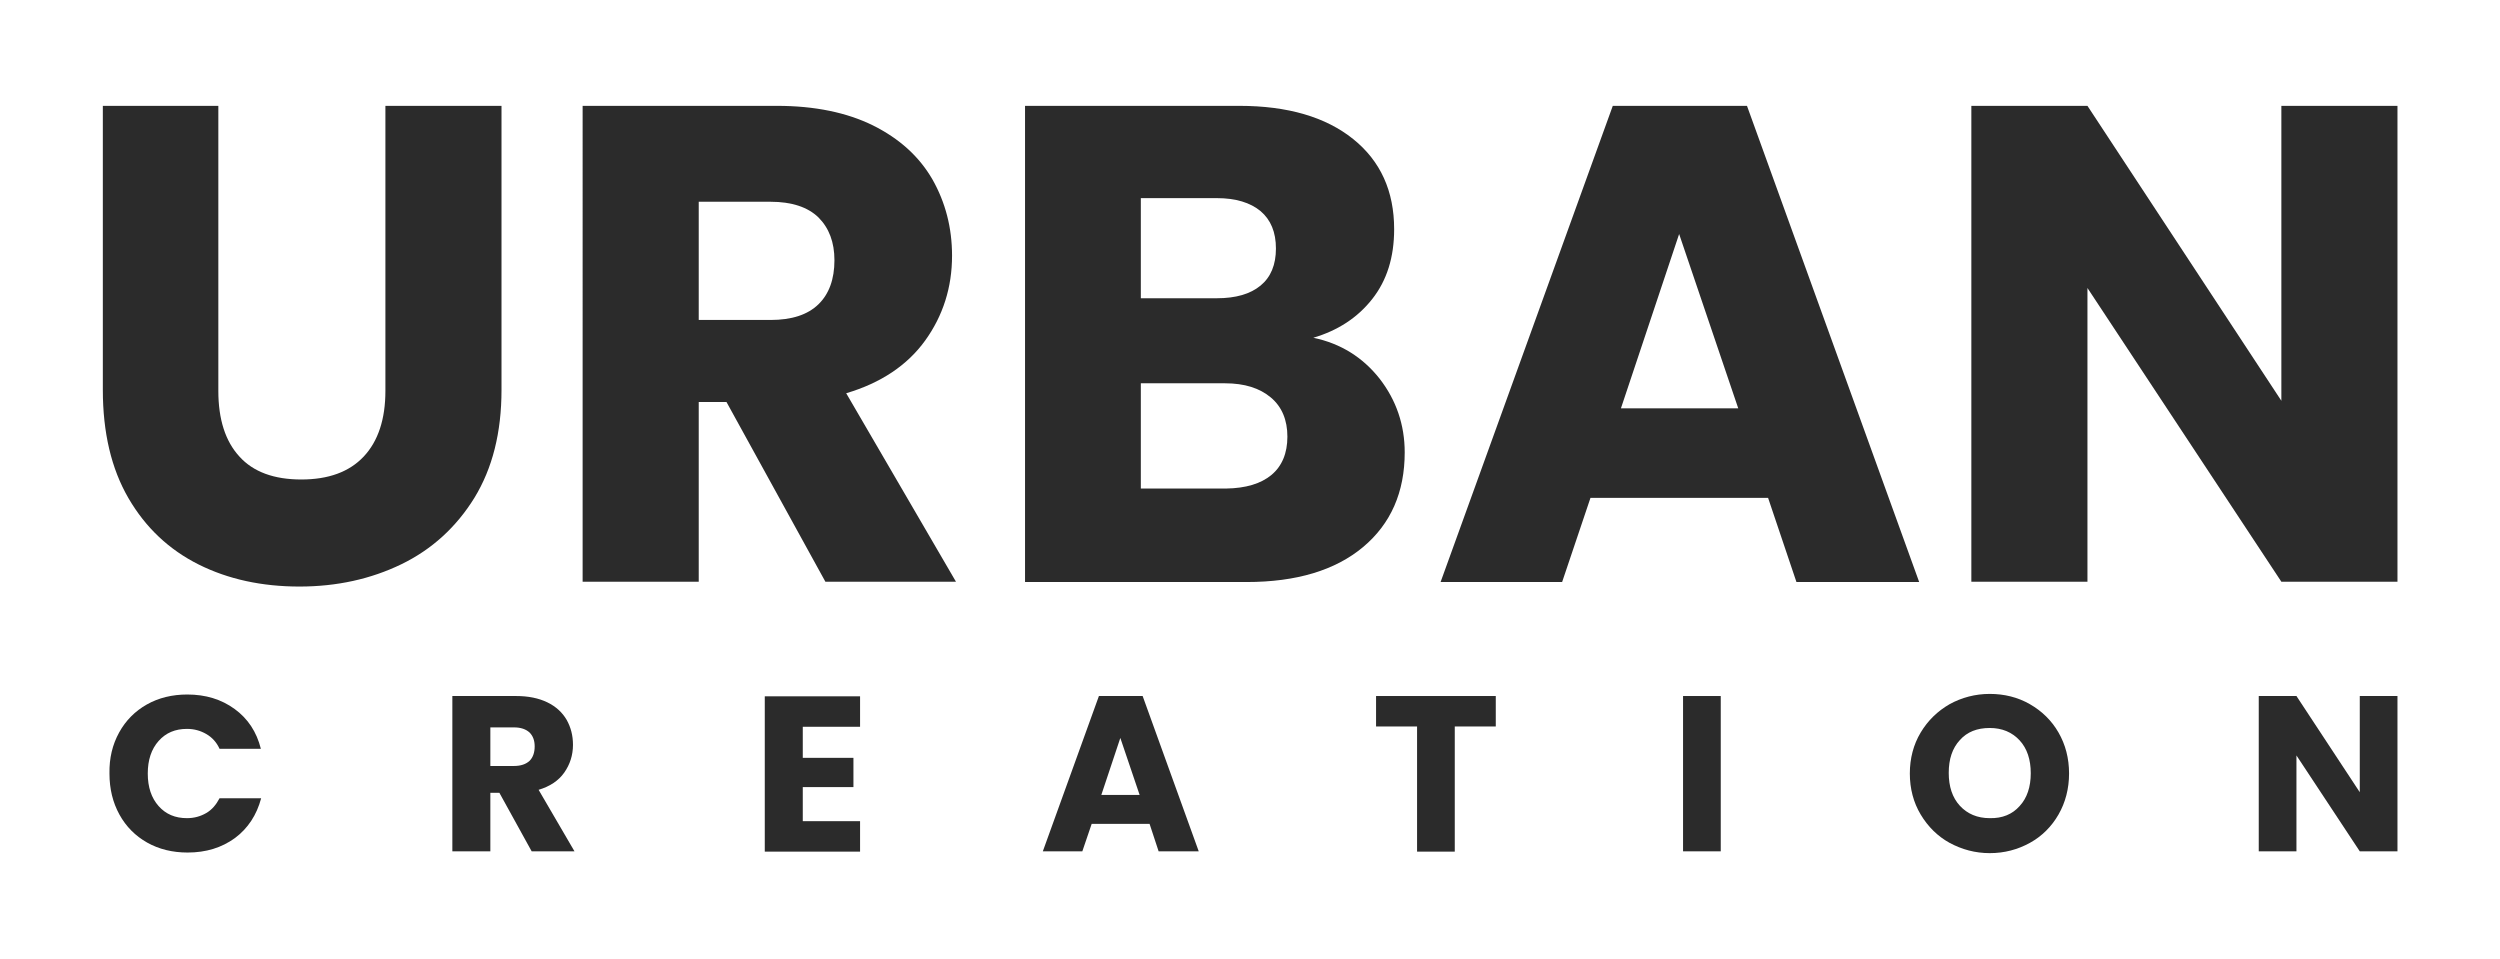 <?xml version="1.0" encoding="UTF-8"?>
<!-- Generator: Adobe Illustrator 27.8.0, SVG Export Plug-In . SVG Version: 6.00 Build 0)  -->
<svg xmlns="http://www.w3.org/2000/svg" xmlns:xlink="http://www.w3.org/1999/xlink" version="1.1" id="Layer_1" x="0px" y="0px" viewBox="0 0 829 317.9" style="enable-background:new 0 0 829 317.9;" xml:space="preserve">
<style type="text/css">
	.st0{fill:#2B2B2B;}
</style>
<g>
	<g>
		<path class="st0" d="M72.4,35.1v94.5c0,9.4,2.3,16.7,7,21.8c4.6,5.1,11.5,7.6,20.5,7.6s15.9-2.5,20.7-7.6    c4.8-5.1,7.2-12.4,7.2-21.8V35.1h38.5v94.2c0,14.1-3,26-9,35.8c-6,9.7-14.1,17.1-24.2,22c-10.1,4.9-21.4,7.4-33.8,7.4    c-12.4,0-23.6-2.4-33.4-7.3c-9.8-4.9-17.6-12.2-23.3-22c-5.7-9.8-8.5-21.8-8.5-35.9V35.1H72.4z"></path>
		<path class="st0" d="M273.7,192.9l-32.8-59.6h-9.2v59.6h-38.5V35.1h64.5c12.4,0,23.1,2.2,31.8,6.5c8.8,4.4,15.3,10.3,19.7,17.9    c4.3,7.6,6.5,16,6.5,25.3c0,10.5-3,19.9-8.9,28.1c-5.9,8.2-14.7,14.1-26.2,17.5l36.4,62.5H273.7z M231.7,106.1h23.8    c7,0,12.3-1.7,15.9-5.2c3.5-3.4,5.3-8.3,5.3-14.6c0-6-1.8-10.7-5.3-14.2c-3.5-3.4-8.8-5.2-15.9-5.2h-23.8V106.1z"></path>
		<path class="st0" d="M457.5,125.6c5.5,7.1,8.3,15.3,8.3,24.4c0,13.2-4.6,23.7-13.8,31.4c-9.2,7.7-22.1,11.6-38.6,11.6h-73.5V35.1    h71.1c16,0,28.6,3.7,37.7,11c9.1,7.3,13.6,17.3,13.6,29.9c0,9.3-2.4,17-7.3,23.2c-4.9,6.2-11.4,10.4-19.5,12.8    C444.6,113.9,451.9,118.5,457.5,125.6z M378.3,98.9h25.2c6.3,0,11.1-1.4,14.5-4.2c3.4-2.8,5.1-6.9,5.1-12.3    c0-5.4-1.7-9.5-5.1-12.4c-3.4-2.8-8.2-4.3-14.5-4.3h-25.2V98.9z M421.6,157.5c3.5-2.9,5.3-7.2,5.3-12.7c0-5.5-1.8-9.9-5.5-13    c-3.7-3.1-8.7-4.7-15.2-4.7h-27.9v34.9h28.3C413.1,161.9,418.1,160.4,421.6,157.5z"></path>
		<path class="st0" d="M586.3,165.1h-58.9l-9.4,27.9h-40.3l57.1-157.9h44.5l57.1,157.9h-40.7L586.3,165.1z M576.4,135.4l-19.6-57.8    l-19.3,57.8H576.4z"></path>
		<path class="st0" d="M795,192.9h-38.5l-64.3-97.4v97.4h-38.5V35.1h38.5l64.3,97.8V35.1H795V192.9z"></path>
	</g>
	<g>
		<path class="st0" d="M39.5,242.9c2.2-4,5.3-7.1,9.2-9.3c3.9-2.2,8.4-3.3,13.4-3.3c6.1,0,11.3,1.6,15.7,4.8    c4.4,3.2,7.3,7.6,8.7,13.2H72.8c-1-2.2-2.5-3.8-4.4-4.9c-1.9-1.1-4-1.7-6.4-1.7c-3.9,0-7,1.3-9.4,4c-2.4,2.7-3.6,6.3-3.6,10.8    c0,4.5,1.2,8.1,3.6,10.8c2.4,2.7,5.5,4,9.4,4c2.4,0,4.5-0.6,6.4-1.7c1.9-1.1,3.3-2.8,4.4-4.9h13.8c-1.5,5.6-4.4,10-8.7,13.2    c-4.4,3.2-9.6,4.8-15.7,4.8c-5,0-9.5-1.1-13.4-3.3c-3.9-2.2-7-5.3-9.2-9.3c-2.2-4-3.3-8.5-3.3-13.6    C36.2,251.4,37.3,246.9,39.5,242.9z"></path>
		<path class="st0" d="M176.3,282.3l-10.7-19.4h-3v19.4H150v-51.5h21.1c4.1,0,7.5,0.7,10.4,2.1c2.9,1.4,5,3.4,6.4,5.8    c1.4,2.5,2.1,5.2,2.1,8.3c0,3.4-1,6.5-2.9,9.2c-1.9,2.7-4.8,4.6-8.5,5.7l11.9,20.4H176.3z M162.6,254h7.8c2.3,0,4-0.6,5.2-1.7    c1.1-1.1,1.7-2.7,1.7-4.8c0-2-0.6-3.5-1.7-4.6c-1.2-1.1-2.9-1.7-5.2-1.7h-7.8V254z"></path>
		<path class="st0" d="M266.2,240.9v10.4H283v9.7h-16.8v11.3h19v10.1h-31.6v-51.5h31.6v10.1H266.2z"></path>
		<path class="st0" d="M381.2,273.2h-19.2l-3.1,9.1h-13.1l18.6-51.5h14.5l18.6,51.5h-13.3L381.2,273.2z M377.9,263.6l-6.4-18.9    l-6.3,18.9H377.9z"></path>
		<path class="st0" d="M496,230.8v10.1h-13.6v41.5h-12.5v-41.5h-13.6v-10.1H496z"></path>
		<path class="st0" d="M570.6,230.8v51.5h-12.5v-51.5H570.6z"></path>
		<path class="st0" d="M646.5,279.5c-4-2.2-7.2-5.4-9.6-9.4c-2.4-4-3.6-8.6-3.6-13.6c0-5,1.2-9.6,3.6-13.6c2.4-4,5.6-7.1,9.6-9.4    c4-2.2,8.5-3.4,13.3-3.4c4.8,0,9.3,1.1,13.3,3.4c4,2.3,7.2,5.4,9.5,9.4c2.3,4,3.5,8.5,3.5,13.6c0,5-1.2,9.6-3.5,13.6    c-2.3,4-5.5,7.2-9.5,9.4c-4,2.2-8.4,3.4-13.3,3.4C655,282.9,650.6,281.7,646.5,279.5z M669.7,267.3c2.5-2.7,3.7-6.4,3.7-10.9    c0-4.5-1.2-8.2-3.7-10.9c-2.5-2.7-5.8-4.1-9.9-4.1c-4.2,0-7.5,1.3-9.9,4c-2.5,2.7-3.7,6.3-3.7,10.9c0,4.5,1.2,8.2,3.7,10.9    c2.5,2.7,5.8,4.1,9.9,4.1C664,271.4,667.3,270,669.7,267.3z"></path>
		<path class="st0" d="M795,282.3h-12.5l-21-31.8v31.8h-12.5v-51.5h12.5l21,31.9v-31.9H795V282.3z"></path>
	</g>
</g>
</svg>
